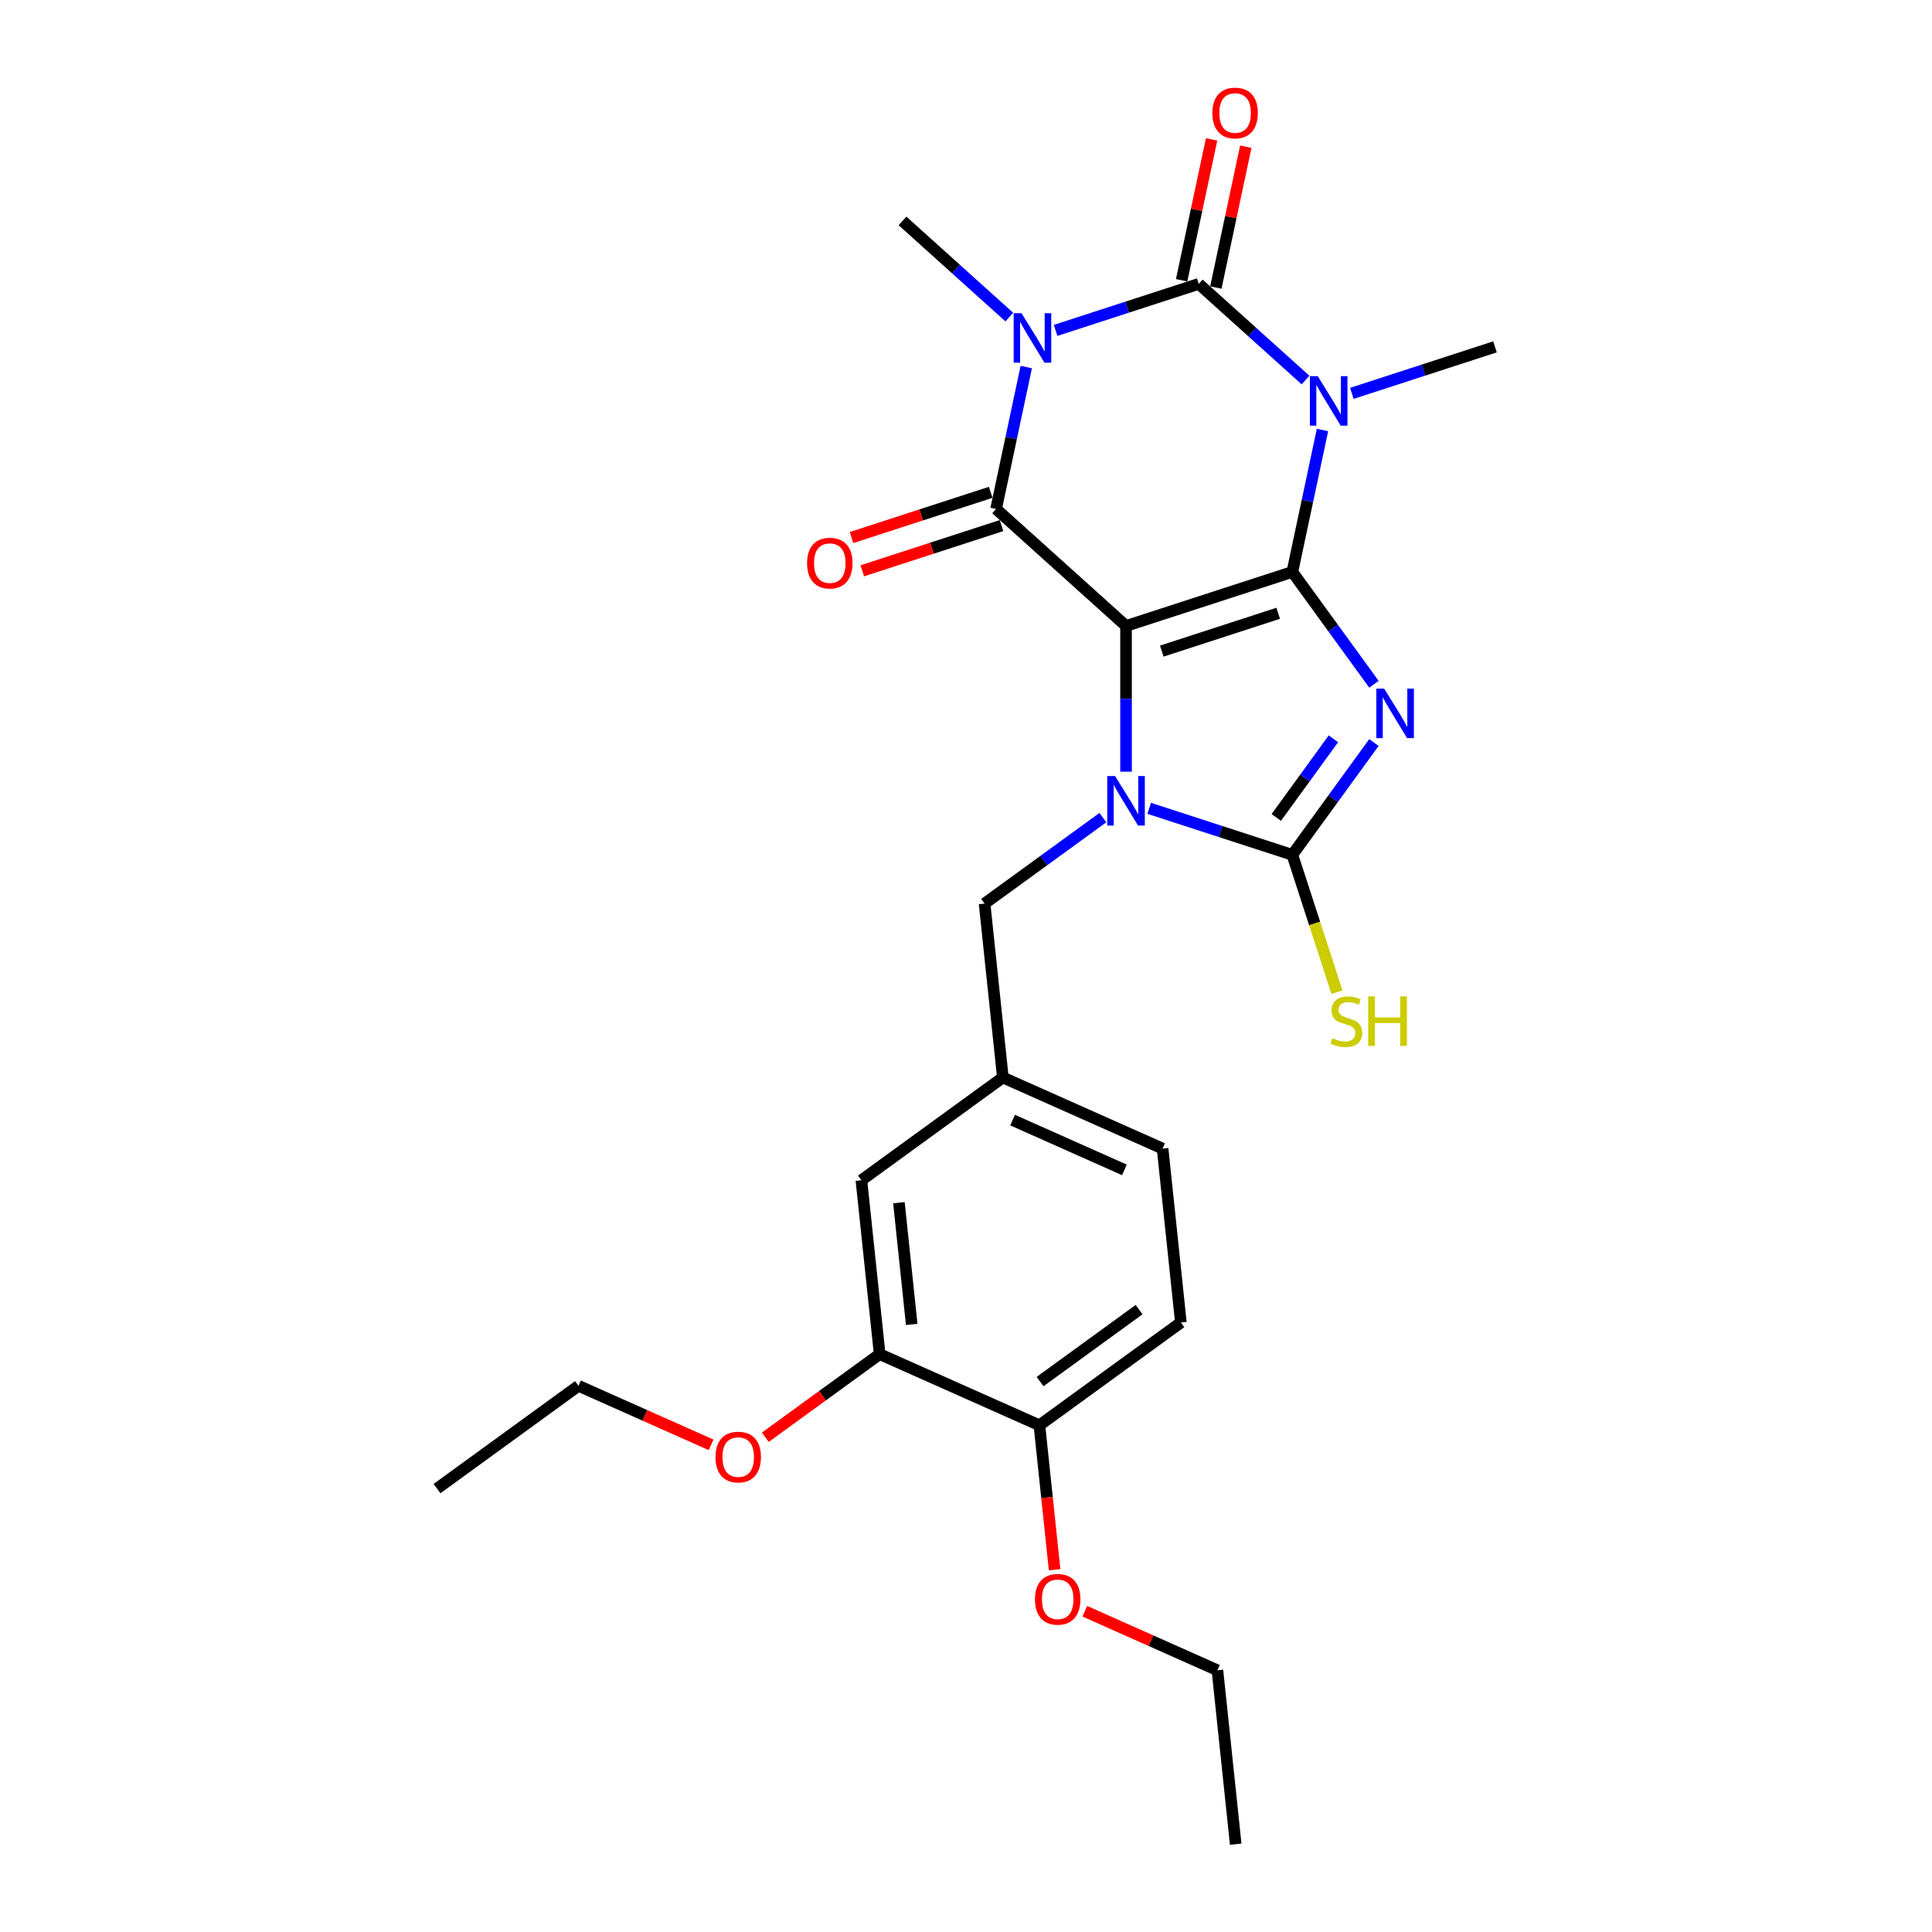 <?xml version='1.0' encoding='iso-8859-1'?>
<svg version='1.1' baseProfile='full'
              xmlns='http://www.w3.org/2000/svg'
                      xmlns:rdkit='http://www.rdkit.org/xml'
                      xmlns:xlink='http://www.w3.org/1999/xlink'
                  xml:space='preserve'
width='1000px' height='1000px' viewBox='0 0 1000 1000'>
<!-- END OF HEADER -->
<rect style='opacity:1.0;fill:#FFFFFF;stroke:none' width='1000' height='1000' x='0' y='0'> </rect>
<path class='bond-0' d='M 668.909,296.026 L 582.835,323.993' style='fill:none;fill-rule:evenodd;stroke:#000000;stroke-width:6px;stroke-linecap:butt;stroke-linejoin:miter;stroke-opacity:1' />
<path class='bond-0' d='M 661.592,317.436 L 601.34,337.013' style='fill:none;fill-rule:evenodd;stroke:#000000;stroke-width:6px;stroke-linecap:butt;stroke-linejoin:miter;stroke-opacity:1' />
<path class='bond-1' d='M 668.909,296.026 L 690.03,325.096' style='fill:none;fill-rule:evenodd;stroke:#000000;stroke-width:6px;stroke-linecap:butt;stroke-linejoin:miter;stroke-opacity:1' />
<path class='bond-1' d='M 690.03,325.096 L 711.151,354.167' style='fill:none;fill-rule:evenodd;stroke:#0000FF;stroke-width:6px;stroke-linecap:butt;stroke-linejoin:miter;stroke-opacity:1' />
<path class='bond-2' d='M 668.909,296.026 L 676.715,259.302' style='fill:none;fill-rule:evenodd;stroke:#000000;stroke-width:6px;stroke-linecap:butt;stroke-linejoin:miter;stroke-opacity:1' />
<path class='bond-2' d='M 676.715,259.302 L 684.521,222.578' style='fill:none;fill-rule:evenodd;stroke:#0000FF;stroke-width:6px;stroke-linecap:butt;stroke-linejoin:miter;stroke-opacity:1' />
<path class='bond-4' d='M 582.835,323.993 L 582.835,361.706' style='fill:none;fill-rule:evenodd;stroke:#000000;stroke-width:6px;stroke-linecap:butt;stroke-linejoin:miter;stroke-opacity:1' />
<path class='bond-4' d='M 582.835,361.706 L 582.835,399.419' style='fill:none;fill-rule:evenodd;stroke:#0000FF;stroke-width:6px;stroke-linecap:butt;stroke-linejoin:miter;stroke-opacity:1' />
<path class='bond-6' d='M 582.835,323.993 L 515.578,263.434' style='fill:none;fill-rule:evenodd;stroke:#000000;stroke-width:6px;stroke-linecap:butt;stroke-linejoin:miter;stroke-opacity:1' />
<path class='bond-7' d='M 711.151,384.323 L 690.03,413.394' style='fill:none;fill-rule:evenodd;stroke:#0000FF;stroke-width:6px;stroke-linecap:butt;stroke-linejoin:miter;stroke-opacity:1' />
<path class='bond-7' d='M 690.03,413.394 L 668.909,442.464' style='fill:none;fill-rule:evenodd;stroke:#000000;stroke-width:6px;stroke-linecap:butt;stroke-linejoin:miter;stroke-opacity:1' />
<path class='bond-7' d='M 690.171,382.405 L 675.387,402.754' style='fill:none;fill-rule:evenodd;stroke:#0000FF;stroke-width:6px;stroke-linecap:butt;stroke-linejoin:miter;stroke-opacity:1' />
<path class='bond-7' d='M 675.387,402.754 L 660.602,423.104' style='fill:none;fill-rule:evenodd;stroke:#000000;stroke-width:6px;stroke-linecap:butt;stroke-linejoin:miter;stroke-opacity:1' />
<path class='bond-5' d='M 675.743,196.71 L 648.106,171.826' style='fill:none;fill-rule:evenodd;stroke:#0000FF;stroke-width:6px;stroke-linecap:butt;stroke-linejoin:miter;stroke-opacity:1' />
<path class='bond-5' d='M 648.106,171.826 L 620.469,146.941' style='fill:none;fill-rule:evenodd;stroke:#000000;stroke-width:6px;stroke-linecap:butt;stroke-linejoin:miter;stroke-opacity:1' />
<path class='bond-16' d='M 699.709,203.606 L 736.755,191.569' style='fill:none;fill-rule:evenodd;stroke:#0000FF;stroke-width:6px;stroke-linecap:butt;stroke-linejoin:miter;stroke-opacity:1' />
<path class='bond-16' d='M 736.755,191.569 L 773.801,179.533' style='fill:none;fill-rule:evenodd;stroke:#000000;stroke-width:6px;stroke-linecap:butt;stroke-linejoin:miter;stroke-opacity:1' />
<path class='bond-3' d='M 546.377,171.015 L 583.423,158.978' style='fill:none;fill-rule:evenodd;stroke:#0000FF;stroke-width:6px;stroke-linecap:butt;stroke-linejoin:miter;stroke-opacity:1' />
<path class='bond-3' d='M 583.423,158.978 L 620.469,146.941' style='fill:none;fill-rule:evenodd;stroke:#000000;stroke-width:6px;stroke-linecap:butt;stroke-linejoin:miter;stroke-opacity:1' />
<path class='bond-17' d='M 522.412,164.119 L 494.774,139.234' style='fill:none;fill-rule:evenodd;stroke:#0000FF;stroke-width:6px;stroke-linecap:butt;stroke-linejoin:miter;stroke-opacity:1' />
<path class='bond-17' d='M 494.774,139.234 L 467.137,114.349' style='fill:none;fill-rule:evenodd;stroke:#000000;stroke-width:6px;stroke-linecap:butt;stroke-linejoin:miter;stroke-opacity:1' />
<path class='bond-27' d='M 531.19,189.986 L 523.384,226.71' style='fill:none;fill-rule:evenodd;stroke:#0000FF;stroke-width:6px;stroke-linecap:butt;stroke-linejoin:miter;stroke-opacity:1' />
<path class='bond-27' d='M 523.384,226.71 L 515.578,263.434' style='fill:none;fill-rule:evenodd;stroke:#000000;stroke-width:6px;stroke-linecap:butt;stroke-linejoin:miter;stroke-opacity:1' />
<path class='bond-8' d='M 570.852,423.203 L 540.234,445.448' style='fill:none;fill-rule:evenodd;stroke:#0000FF;stroke-width:6px;stroke-linecap:butt;stroke-linejoin:miter;stroke-opacity:1' />
<path class='bond-8' d='M 540.234,445.448 L 509.616,467.694' style='fill:none;fill-rule:evenodd;stroke:#000000;stroke-width:6px;stroke-linecap:butt;stroke-linejoin:miter;stroke-opacity:1' />
<path class='bond-26' d='M 594.818,418.39 L 631.864,430.427' style='fill:none;fill-rule:evenodd;stroke:#0000FF;stroke-width:6px;stroke-linecap:butt;stroke-linejoin:miter;stroke-opacity:1' />
<path class='bond-26' d='M 631.864,430.427 L 668.909,442.464' style='fill:none;fill-rule:evenodd;stroke:#000000;stroke-width:6px;stroke-linecap:butt;stroke-linejoin:miter;stroke-opacity:1' />
<path class='bond-9' d='M 629.321,148.823 L 637.07,112.37' style='fill:none;fill-rule:evenodd;stroke:#000000;stroke-width:6px;stroke-linecap:butt;stroke-linejoin:miter;stroke-opacity:1' />
<path class='bond-9' d='M 637.07,112.37 L 644.818,75.917' style='fill:none;fill-rule:evenodd;stroke:#FF0000;stroke-width:6px;stroke-linecap:butt;stroke-linejoin:miter;stroke-opacity:1' />
<path class='bond-9' d='M 611.616,145.059 L 619.364,108.607' style='fill:none;fill-rule:evenodd;stroke:#000000;stroke-width:6px;stroke-linecap:butt;stroke-linejoin:miter;stroke-opacity:1' />
<path class='bond-9' d='M 619.364,108.607 L 627.113,72.154' style='fill:none;fill-rule:evenodd;stroke:#FF0000;stroke-width:6px;stroke-linecap:butt;stroke-linejoin:miter;stroke-opacity:1' />
<path class='bond-10' d='M 512.781,254.827 L 476.758,266.531' style='fill:none;fill-rule:evenodd;stroke:#000000;stroke-width:6px;stroke-linecap:butt;stroke-linejoin:miter;stroke-opacity:1' />
<path class='bond-10' d='M 476.758,266.531 L 440.735,278.236' style='fill:none;fill-rule:evenodd;stroke:#FF0000;stroke-width:6px;stroke-linecap:butt;stroke-linejoin:miter;stroke-opacity:1' />
<path class='bond-10' d='M 518.374,272.042 L 482.351,283.746' style='fill:none;fill-rule:evenodd;stroke:#000000;stroke-width:6px;stroke-linecap:butt;stroke-linejoin:miter;stroke-opacity:1' />
<path class='bond-10' d='M 482.351,283.746 L 446.328,295.451' style='fill:none;fill-rule:evenodd;stroke:#FF0000;stroke-width:6px;stroke-linecap:butt;stroke-linejoin:miter;stroke-opacity:1' />
<path class='bond-12' d='M 668.909,442.464 L 680.455,477.999' style='fill:none;fill-rule:evenodd;stroke:#000000;stroke-width:6px;stroke-linecap:butt;stroke-linejoin:miter;stroke-opacity:1' />
<path class='bond-12' d='M 680.455,477.999 L 692.001,513.533' style='fill:none;fill-rule:evenodd;stroke:#CCCC00;stroke-width:6px;stroke-linecap:butt;stroke-linejoin:miter;stroke-opacity:1' />
<path class='bond-14' d='M 509.616,467.694 L 519.076,557.702' style='fill:none;fill-rule:evenodd;stroke:#000000;stroke-width:6px;stroke-linecap:butt;stroke-linejoin:miter;stroke-opacity:1' />
<path class='bond-11' d='M 455.317,700.907 L 445.857,610.899' style='fill:none;fill-rule:evenodd;stroke:#000000;stroke-width:6px;stroke-linecap:butt;stroke-linejoin:miter;stroke-opacity:1' />
<path class='bond-11' d='M 471.9,685.514 L 465.278,622.508' style='fill:none;fill-rule:evenodd;stroke:#000000;stroke-width:6px;stroke-linecap:butt;stroke-linejoin:miter;stroke-opacity:1' />
<path class='bond-20' d='M 455.317,700.907 L 425.722,722.409' style='fill:none;fill-rule:evenodd;stroke:#000000;stroke-width:6px;stroke-linecap:butt;stroke-linejoin:miter;stroke-opacity:1' />
<path class='bond-20' d='M 425.722,722.409 L 396.126,743.912' style='fill:none;fill-rule:evenodd;stroke:#FF0000;stroke-width:6px;stroke-linecap:butt;stroke-linejoin:miter;stroke-opacity:1' />
<path class='bond-28' d='M 455.317,700.907 L 537.997,737.718' style='fill:none;fill-rule:evenodd;stroke:#000000;stroke-width:6px;stroke-linecap:butt;stroke-linejoin:miter;stroke-opacity:1' />
<path class='bond-13' d='M 537.997,737.718 L 611.216,684.521' style='fill:none;fill-rule:evenodd;stroke:#000000;stroke-width:6px;stroke-linecap:butt;stroke-linejoin:miter;stroke-opacity:1' />
<path class='bond-13' d='M 538.34,715.095 L 589.594,677.857' style='fill:none;fill-rule:evenodd;stroke:#000000;stroke-width:6px;stroke-linecap:butt;stroke-linejoin:miter;stroke-opacity:1' />
<path class='bond-21' d='M 537.997,737.718 L 541.927,775.111' style='fill:none;fill-rule:evenodd;stroke:#000000;stroke-width:6px;stroke-linecap:butt;stroke-linejoin:miter;stroke-opacity:1' />
<path class='bond-21' d='M 541.927,775.111 L 545.857,812.503' style='fill:none;fill-rule:evenodd;stroke:#FF0000;stroke-width:6px;stroke-linecap:butt;stroke-linejoin:miter;stroke-opacity:1' />
<path class='bond-15' d='M 519.076,557.702 L 445.857,610.899' style='fill:none;fill-rule:evenodd;stroke:#000000;stroke-width:6px;stroke-linecap:butt;stroke-linejoin:miter;stroke-opacity:1' />
<path class='bond-19' d='M 519.076,557.702 L 601.756,594.513' style='fill:none;fill-rule:evenodd;stroke:#000000;stroke-width:6px;stroke-linecap:butt;stroke-linejoin:miter;stroke-opacity:1' />
<path class='bond-19' d='M 524.116,579.759 L 581.991,605.527' style='fill:none;fill-rule:evenodd;stroke:#000000;stroke-width:6px;stroke-linecap:butt;stroke-linejoin:miter;stroke-opacity:1' />
<path class='bond-18' d='M 611.216,684.521 L 601.756,594.513' style='fill:none;fill-rule:evenodd;stroke:#000000;stroke-width:6px;stroke-linecap:butt;stroke-linejoin:miter;stroke-opacity:1' />
<path class='bond-22' d='M 368.07,747.858 L 333.744,732.575' style='fill:none;fill-rule:evenodd;stroke:#FF0000;stroke-width:6px;stroke-linecap:butt;stroke-linejoin:miter;stroke-opacity:1' />
<path class='bond-22' d='M 333.744,732.575 L 299.419,717.292' style='fill:none;fill-rule:evenodd;stroke:#000000;stroke-width:6px;stroke-linecap:butt;stroke-linejoin:miter;stroke-opacity:1' />
<path class='bond-23' d='M 561.485,833.972 L 595.811,849.255' style='fill:none;fill-rule:evenodd;stroke:#FF0000;stroke-width:6px;stroke-linecap:butt;stroke-linejoin:miter;stroke-opacity:1' />
<path class='bond-23' d='M 595.811,849.255 L 630.136,864.537' style='fill:none;fill-rule:evenodd;stroke:#000000;stroke-width:6px;stroke-linecap:butt;stroke-linejoin:miter;stroke-opacity:1' />
<path class='bond-25' d='M 299.419,717.292 L 226.199,770.489' style='fill:none;fill-rule:evenodd;stroke:#000000;stroke-width:6px;stroke-linecap:butt;stroke-linejoin:miter;stroke-opacity:1' />
<path class='bond-24' d='M 630.136,864.537 L 639.596,954.545' style='fill:none;fill-rule:evenodd;stroke:#000000;stroke-width:6px;stroke-linecap:butt;stroke-linejoin:miter;stroke-opacity:1' />
<path  class='atom-2' d='M 716.441 356.43
L 724.839 370.005
Q 725.672 371.345, 727.012 373.77
Q 728.351 376.196, 728.423 376.341
L 728.423 356.43
L 731.826 356.43
L 731.826 382.06
L 728.315 382.06
L 719.301 367.218
Q 718.251 365.48, 717.129 363.489
Q 716.042 361.498, 715.717 360.882
L 715.717 382.06
L 712.386 382.06
L 712.386 356.43
L 716.441 356.43
' fill='#0000FF'/>
<path  class='atom-3' d='M 682.061 194.684
L 690.459 208.26
Q 691.292 209.599, 692.632 212.025
Q 693.971 214.45, 694.043 214.595
L 694.043 194.684
L 697.446 194.684
L 697.446 220.315
L 693.935 220.315
L 684.921 205.472
Q 683.871 203.735, 682.748 201.744
Q 681.662 199.753, 681.337 199.137
L 681.337 220.315
L 678.006 220.315
L 678.006 194.684
L 682.061 194.684
' fill='#0000FF'/>
<path  class='atom-4' d='M 528.729 162.093
L 537.128 175.668
Q 537.96 177.008, 539.3 179.433
Q 540.639 181.859, 540.712 182.004
L 540.712 162.093
L 544.115 162.093
L 544.115 187.723
L 540.603 187.723
L 531.589 172.881
Q 530.539 171.143, 529.417 169.152
Q 528.331 167.161, 528.005 166.546
L 528.005 187.723
L 524.674 187.723
L 524.674 162.093
L 528.729 162.093
' fill='#0000FF'/>
<path  class='atom-5' d='M 577.17 401.682
L 585.568 415.257
Q 586.401 416.597, 587.74 419.022
Q 589.08 421.448, 589.152 421.592
L 589.152 401.682
L 592.555 401.682
L 592.555 427.312
L 589.044 427.312
L 580.029 412.47
Q 578.98 410.732, 577.857 408.741
Q 576.771 406.75, 576.446 406.134
L 576.446 427.312
L 573.115 427.312
L 573.115 401.682
L 577.17 401.682
' fill='#0000FF'/>
<path  class='atom-10' d='M 627.52 58.487
Q 627.52 52.333, 630.561 48.894
Q 633.602 45.455, 639.286 45.455
Q 644.969 45.455, 648.01 48.894
Q 651.051 52.333, 651.051 58.487
Q 651.051 64.714, 647.974 68.261
Q 644.897 71.773, 639.286 71.773
Q 633.638 71.773, 630.561 68.261
Q 627.52 64.75, 627.52 58.487
M 639.286 68.877
Q 643.195 68.877, 645.295 66.27
Q 647.431 63.628, 647.431 58.487
Q 647.431 53.455, 645.295 50.921
Q 643.195 48.351, 639.286 48.351
Q 635.376 48.351, 633.24 50.885
Q 631.14 53.419, 631.14 58.487
Q 631.14 63.664, 633.24 66.27
Q 635.376 68.877, 639.286 68.877
' fill='#FF0000'/>
<path  class='atom-11' d='M 417.738 291.474
Q 417.738 285.32, 420.779 281.88
Q 423.82 278.441, 429.503 278.441
Q 435.187 278.441, 438.228 281.88
Q 441.269 285.32, 441.269 291.474
Q 441.269 297.701, 438.192 301.248
Q 435.115 304.76, 429.503 304.76
Q 423.856 304.76, 420.779 301.248
Q 417.738 297.737, 417.738 291.474
M 429.503 301.864
Q 433.413 301.864, 435.513 299.257
Q 437.649 296.614, 437.649 291.474
Q 437.649 286.442, 435.513 283.908
Q 433.413 281.337, 429.503 281.337
Q 425.594 281.337, 423.458 283.872
Q 421.358 286.406, 421.358 291.474
Q 421.358 296.651, 423.458 299.257
Q 425.594 301.864, 429.503 301.864
' fill='#FF0000'/>
<path  class='atom-13' d='M 689.636 537.372
Q 689.926 537.48, 691.121 537.987
Q 692.315 538.494, 693.618 538.82
Q 694.958 539.109, 696.261 539.109
Q 698.687 539.109, 700.099 537.951
Q 701.51 536.756, 701.51 534.693
Q 701.51 533.281, 700.786 532.412
Q 700.099 531.543, 699.013 531.073
Q 697.926 530.602, 696.116 530.059
Q 693.836 529.371, 692.46 528.72
Q 691.121 528.068, 690.143 526.692
Q 689.202 525.317, 689.202 523
Q 689.202 519.778, 691.374 517.787
Q 693.582 515.796, 697.926 515.796
Q 700.895 515.796, 704.262 517.207
L 703.429 519.995
Q 700.352 518.728, 698.035 518.728
Q 695.537 518.728, 694.162 519.778
Q 692.786 520.791, 692.822 522.565
Q 692.822 523.941, 693.51 524.774
Q 694.234 525.606, 695.248 526.077
Q 696.297 526.547, 698.035 527.09
Q 700.352 527.814, 701.728 528.539
Q 703.103 529.263, 704.081 530.747
Q 705.094 532.195, 705.094 534.693
Q 705.094 538.241, 702.705 540.159
Q 700.352 542.042, 696.406 542.042
Q 694.125 542.042, 692.388 541.535
Q 690.686 541.064, 688.659 540.232
L 689.636 537.372
' fill='#CCCC00'/>
<path  class='atom-13' d='M 708.172 515.723
L 711.647 515.723
L 711.647 526.62
L 724.752 526.62
L 724.752 515.723
L 728.227 515.723
L 728.227 541.354
L 724.752 541.354
L 724.752 529.516
L 711.647 529.516
L 711.647 541.354
L 708.172 541.354
L 708.172 515.723
' fill='#CCCC00'/>
<path  class='atom-21' d='M 370.333 754.176
Q 370.333 748.022, 373.373 744.583
Q 376.414 741.144, 382.098 741.144
Q 387.782 741.144, 390.823 744.583
Q 393.864 748.022, 393.864 754.176
Q 393.864 760.403, 390.786 763.95
Q 387.709 767.462, 382.098 767.462
Q 376.451 767.462, 373.373 763.95
Q 370.333 760.439, 370.333 754.176
M 382.098 764.566
Q 386.008 764.566, 388.108 761.959
Q 390.243 759.317, 390.243 754.176
Q 390.243 749.144, 388.108 746.61
Q 386.008 744.04, 382.098 744.04
Q 378.188 744.04, 376.052 746.574
Q 373.953 749.108, 373.953 754.176
Q 373.953 759.353, 376.052 761.959
Q 378.188 764.566, 382.098 764.566
' fill='#FF0000'/>
<path  class='atom-22' d='M 535.691 827.799
Q 535.691 821.644, 538.732 818.205
Q 541.773 814.766, 547.457 814.766
Q 553.14 814.766, 556.181 818.205
Q 559.222 821.644, 559.222 827.799
Q 559.222 834.025, 556.145 837.573
Q 553.068 841.085, 547.457 841.085
Q 541.809 841.085, 538.732 837.573
Q 535.691 834.061, 535.691 827.799
M 547.457 838.188
Q 551.367 838.188, 553.466 835.582
Q 555.602 832.939, 555.602 827.799
Q 555.602 822.767, 553.466 820.232
Q 551.367 817.662, 547.457 817.662
Q 543.547 817.662, 541.411 820.196
Q 539.312 822.73, 539.312 827.799
Q 539.312 832.975, 541.411 835.582
Q 543.547 838.188, 547.457 838.188
' fill='#FF0000'/>
</svg>
